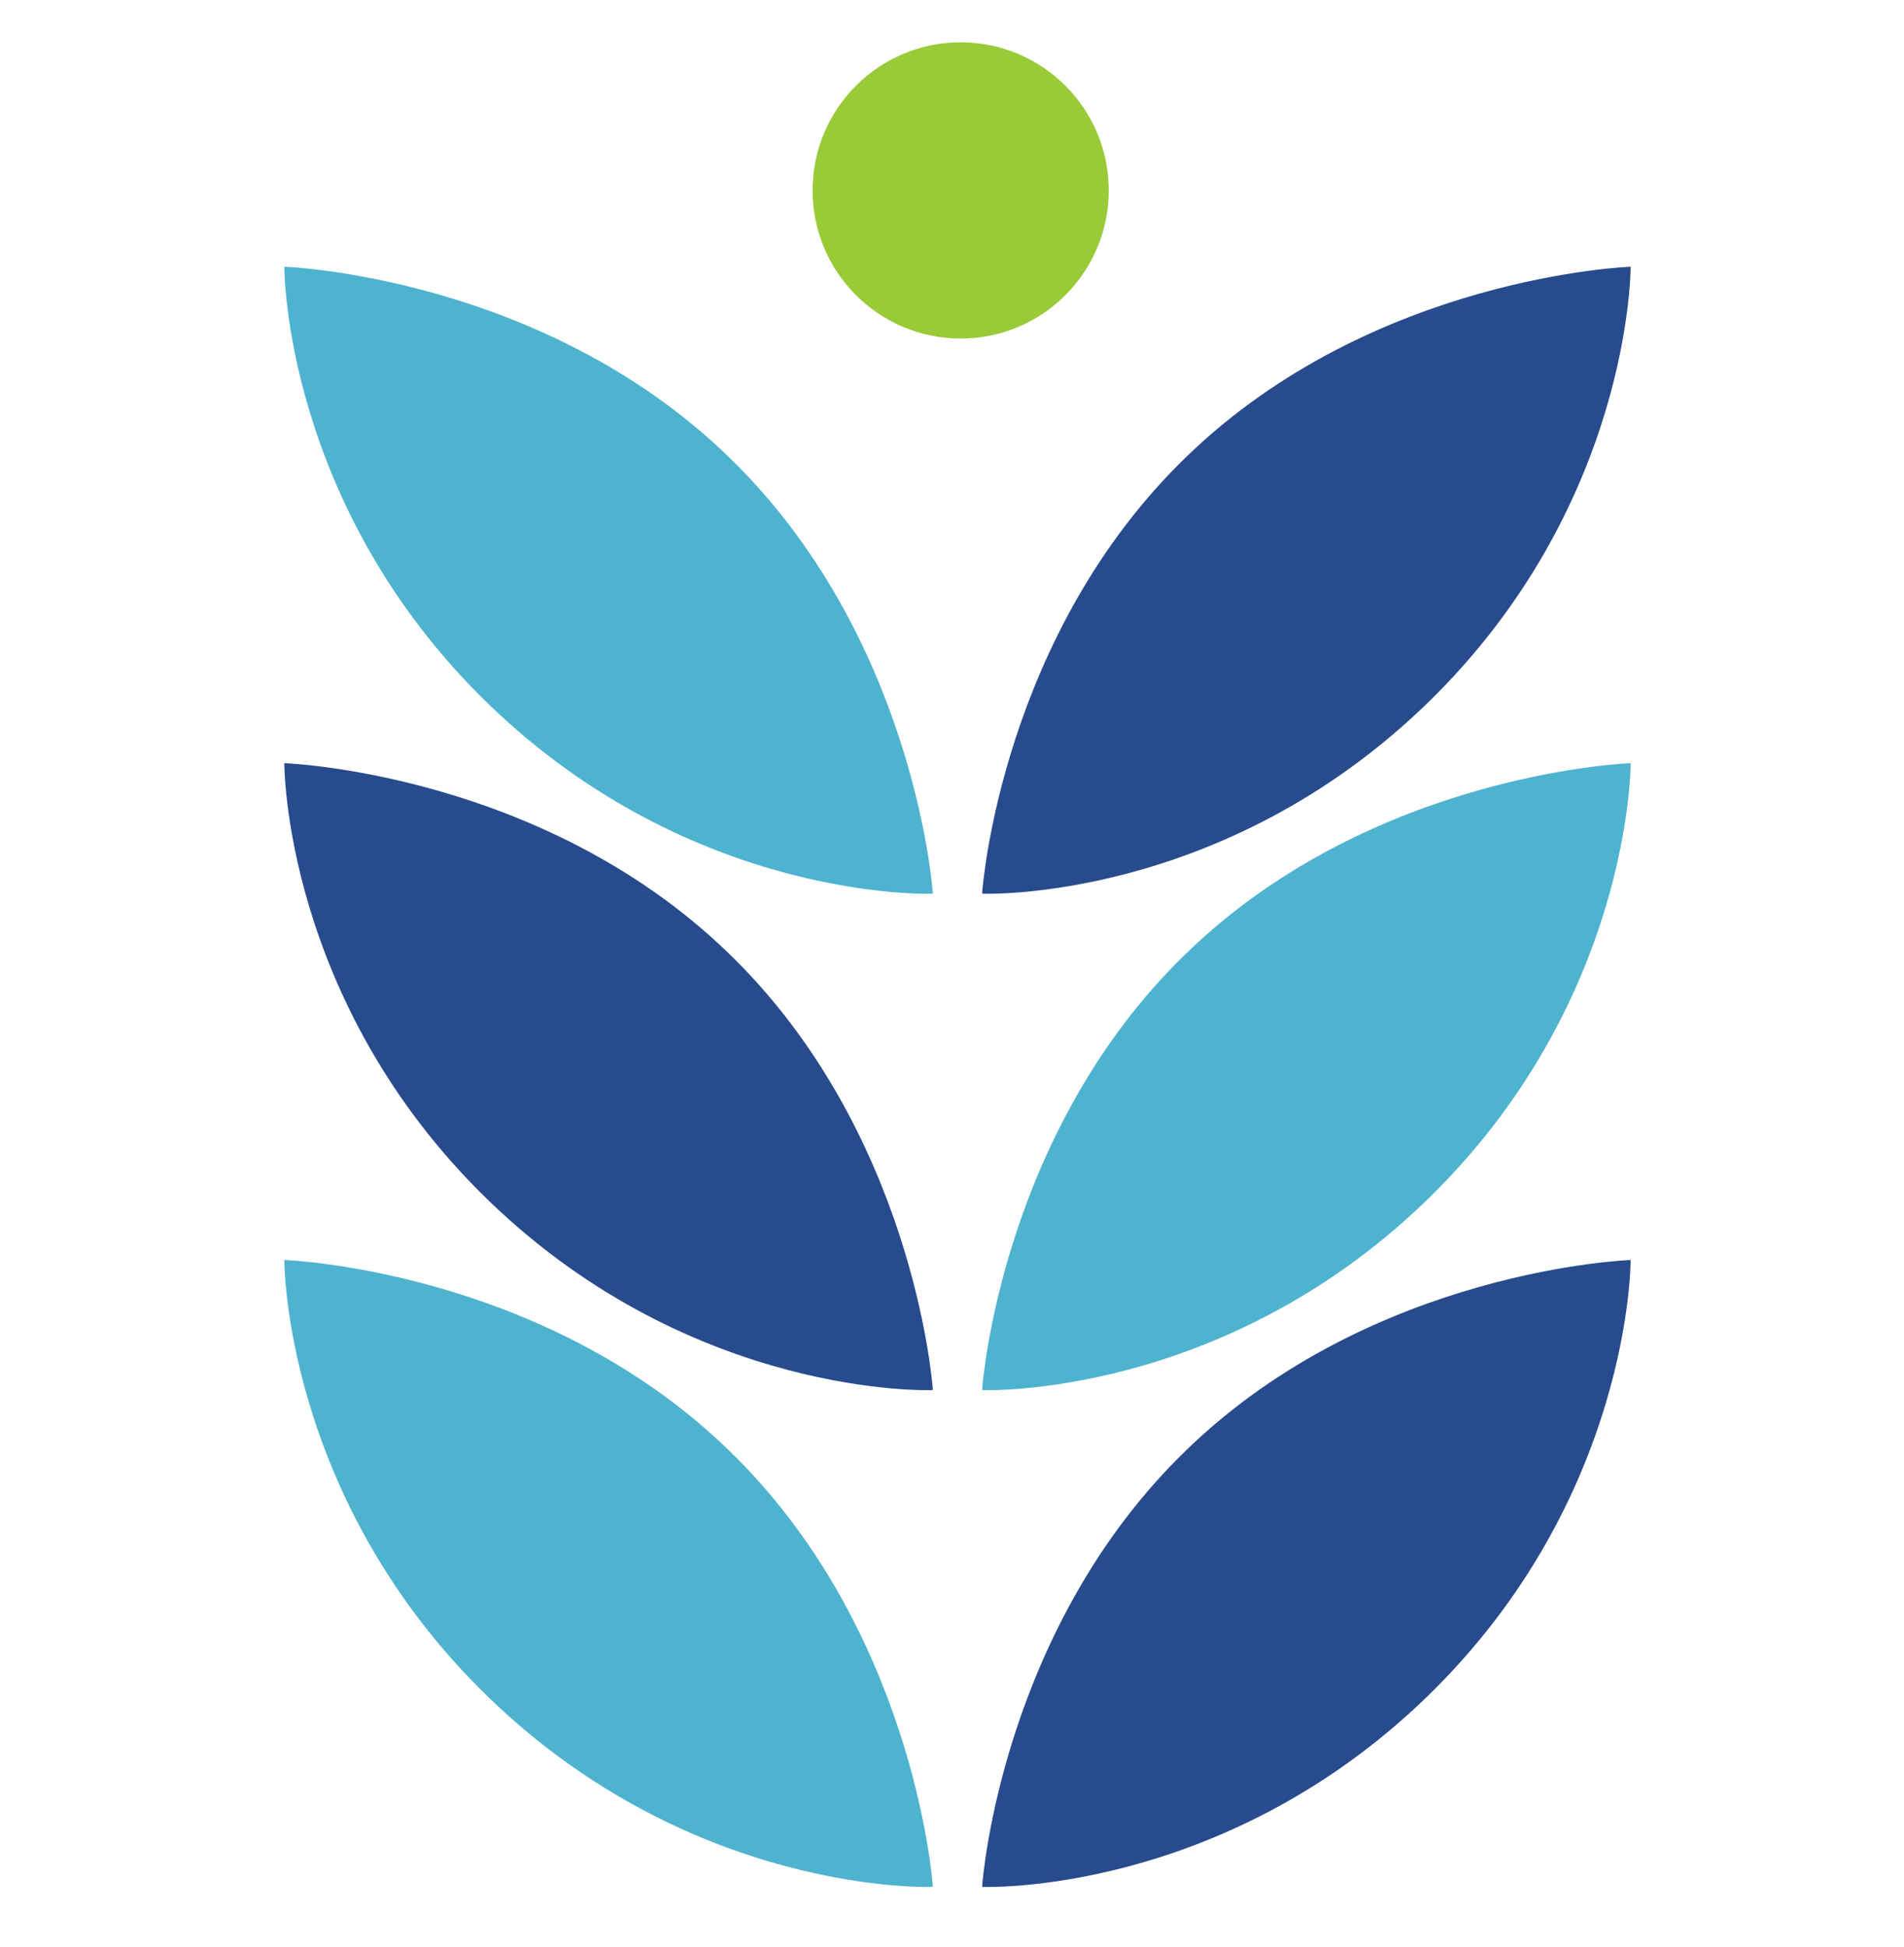 <svg fill="none" height="46" viewBox="0 0 45 46" width="45" xmlns="http://www.w3.org/2000/svg"><path d="m23.218 44.588c.039.003 5.642.206 10.487-4.473 4.863-4.7 4.834-10.341 4.834-10.341s-6.077.21-10.492 4.484c-4.346 4.191-4.821 10.108-4.834 10.311" fill="#274b8d"/><path d="m22.041 32.848c-.039.003-5.642.206-10.487-4.473-4.863-4.7-4.834-10.341-4.834-10.341s6.077.21 10.492 4.484c4.346 4.191 4.821 10.108 4.834 10.311" fill="#274b8d"/><path d="m22.041 44.588c-.039.003-5.642.206-10.487-4.473-4.863-4.7-4.834-10.341-4.834-10.341s6.077.21 10.492 4.484c4.346 4.191 4.821 10.108 4.834 10.311" fill="#4eb3cf"/><path d="m23.218 32.848c.039.003 5.642.206 10.487-4.473 4.863-4.7 4.834-10.341 4.834-10.341s-6.077.21-10.492 4.484c-4.346 4.191-4.821 10.108-4.834 10.311" fill="#4eb3cf"/><path d="m23.218 21.118c.039.003 5.642.206 10.487-4.473 4.863-4.7 4.834-10.342 4.834-10.342s-6.077.21-10.492 4.484c-4.346 4.191-4.821 10.108-4.834 10.311" fill="#274b8d"/><path d="m22.041 21.118c-.039.003-5.642.206-10.487-4.473-4.863-4.7-4.834-10.342-4.834-10.342s6.077.21 10.492 4.484c4.346 4.191 4.821 10.108 4.834 10.311" fill="#4eb3cf"/><circle cx="22.705" cy="4.5" fill="#99cb38" r="3.5"/></svg>